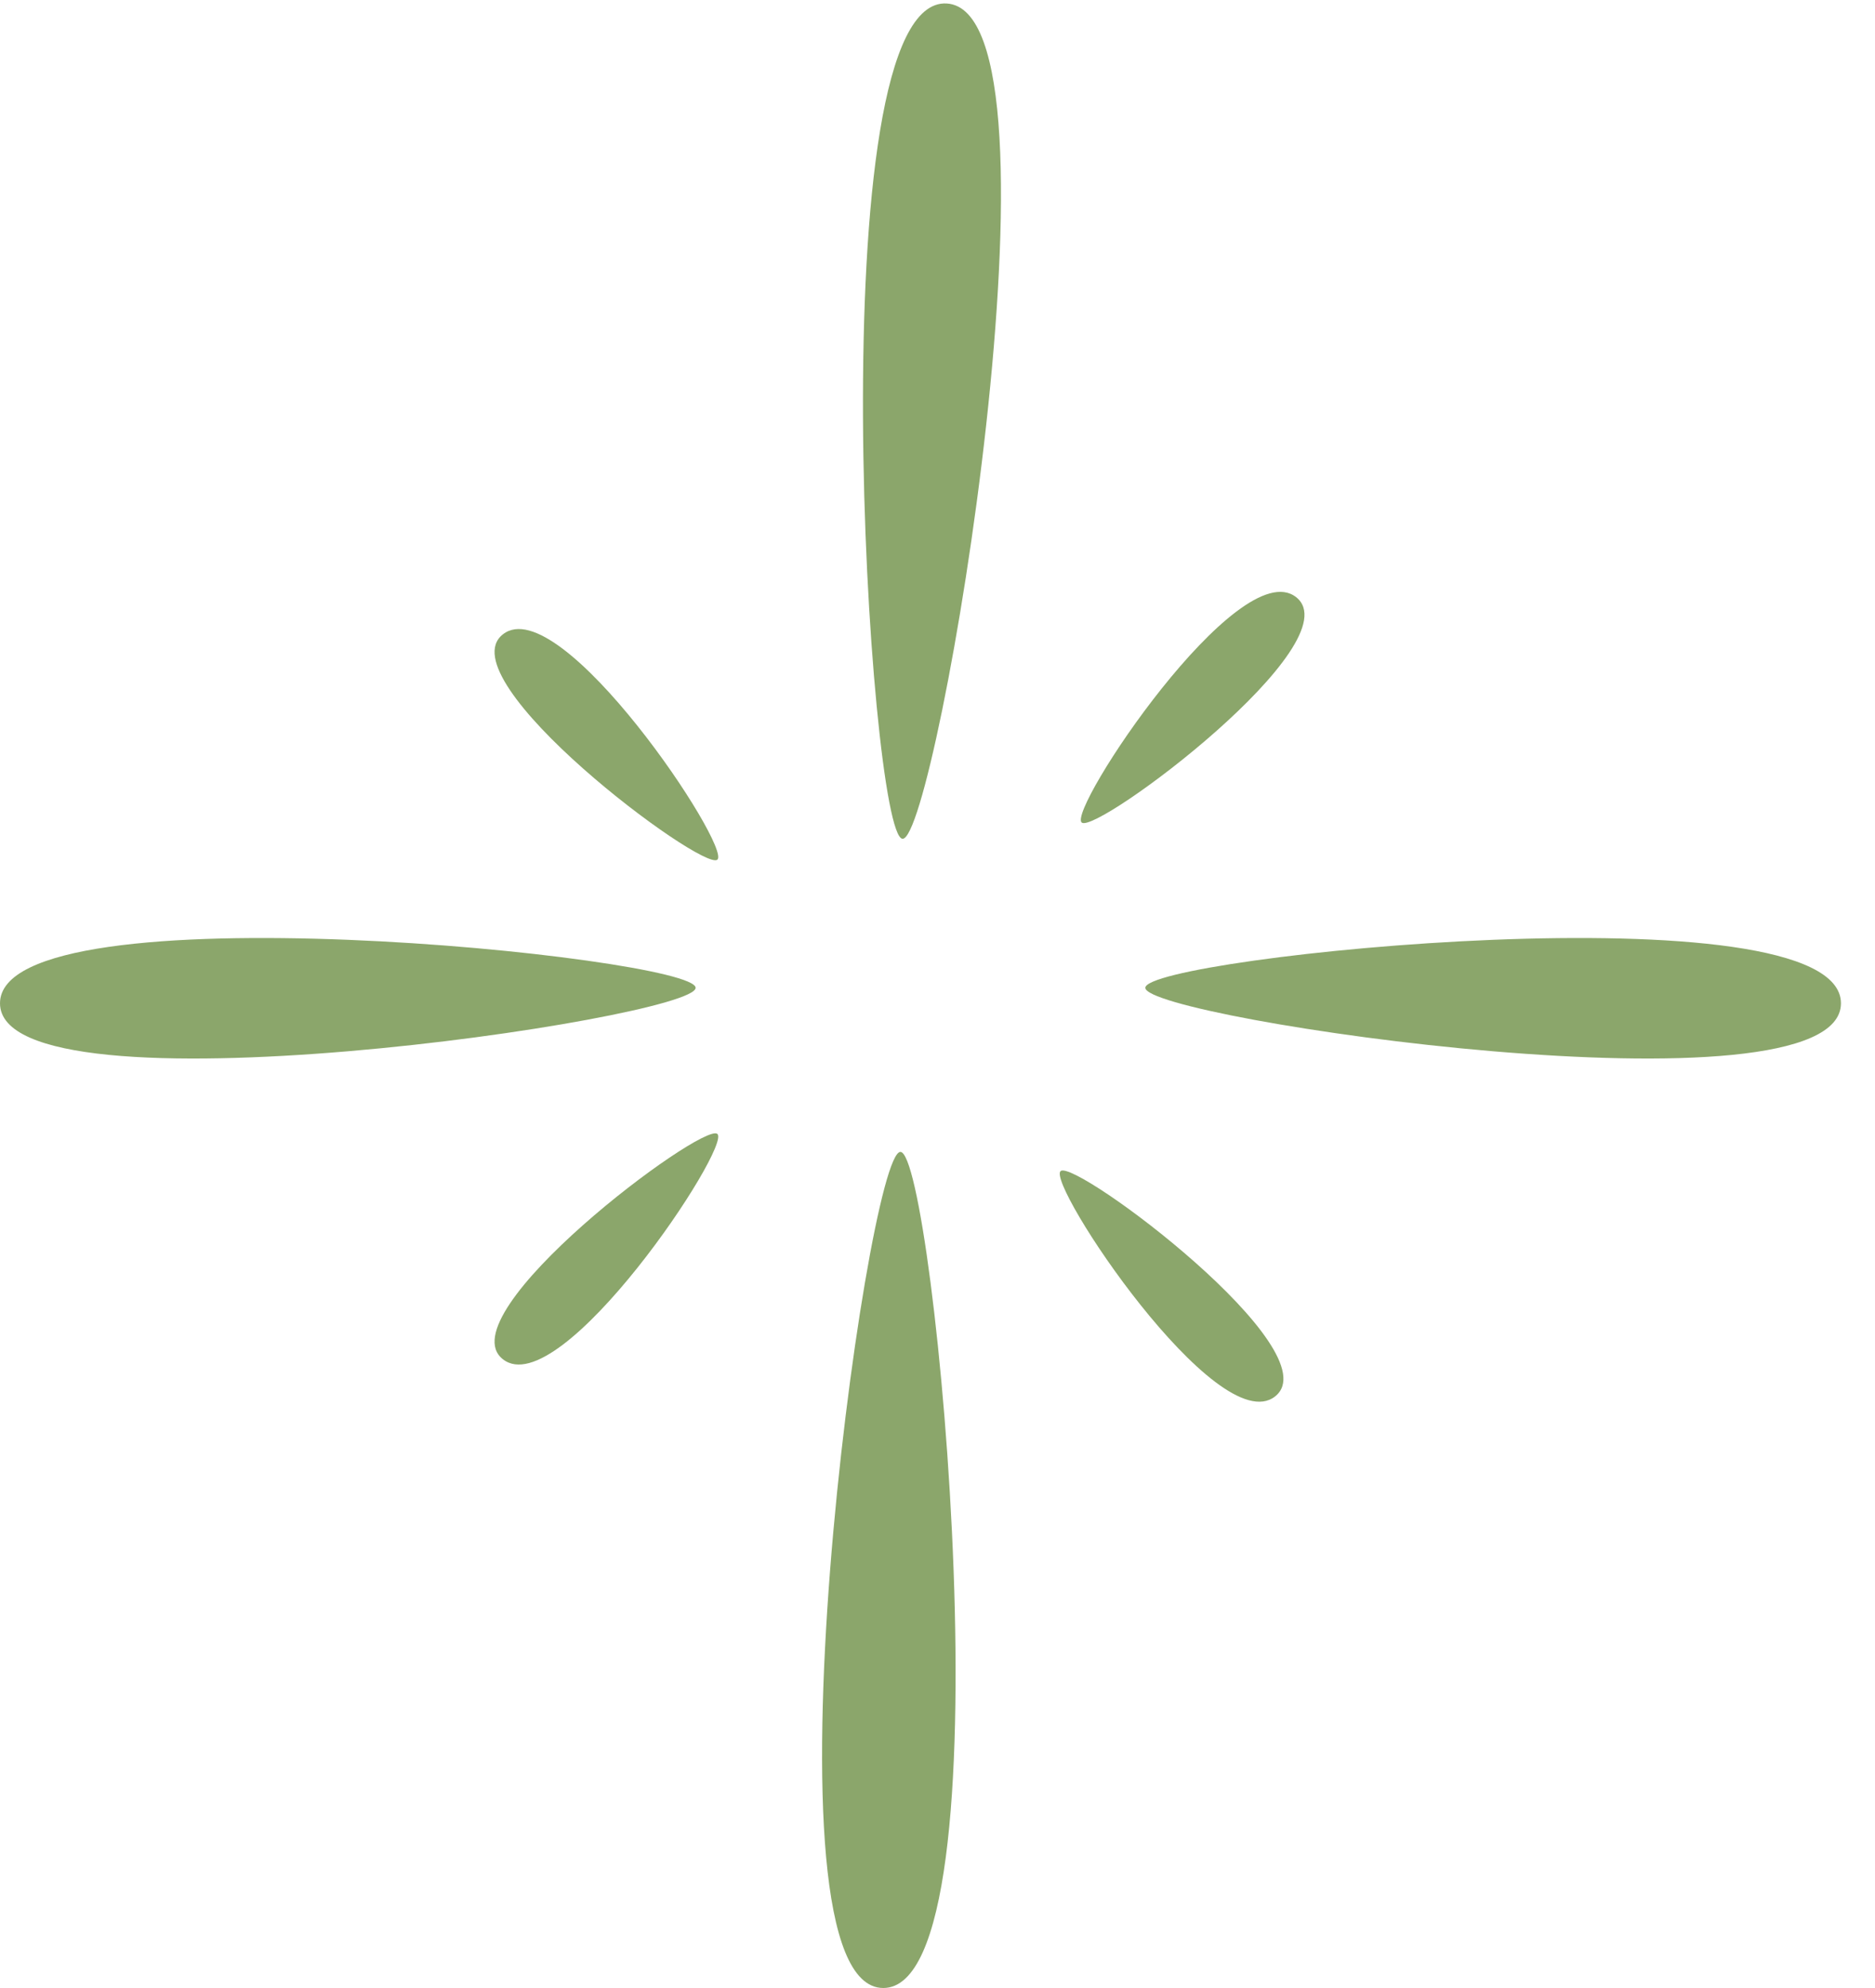 <?xml version="1.0" encoding="UTF-8"?> <svg xmlns="http://www.w3.org/2000/svg" width="50" height="53" viewBox="0 0 50 53" fill="none"><path d="M18.55 26.335C18.55 25.509 -0 23.611 -0 26.748C-0 29.885 18.55 27.16 18.55 26.335Z" fill="#8BA66B"></path><path d="M30.542 26.335C30.542 25.509 49.092 23.611 49.092 26.748C49.092 29.885 30.542 27.16 30.542 26.335Z" fill="#8BA66B"></path><path d="M28.285 31.219C28.689 30.903 35.533 36.026 34.002 37.229C32.47 38.432 27.882 31.536 28.285 31.219Z" fill="#8BA66B"></path><path d="M28.847 21.93C29.25 22.246 36.095 17.123 34.563 15.92C33.032 14.717 28.444 21.613 28.847 21.93Z" fill="#8BA66B"></path><path d="M19.128 22.92C18.725 23.237 11.88 18.113 13.411 16.911C14.943 15.708 19.531 22.604 19.128 22.92Z" fill="#8BA66B"></path><path d="M19.128 30.229C18.725 29.912 11.88 35.036 13.411 36.238C14.943 37.441 19.531 30.545 19.128 30.229Z" fill="#8BA66B"></path><path d="M24.011 30.71C24.926 30.71 27.03 53 23.554 53C20.078 53 23.097 30.71 24.011 30.71Z" fill="#8BA66B"></path><path d="M24.068 22.362C24.981 22.414 28.713 0.291 25.244 0.093C21.776 -0.105 23.155 22.31 24.068 22.362Z" fill="#8BA66B"></path></svg> 